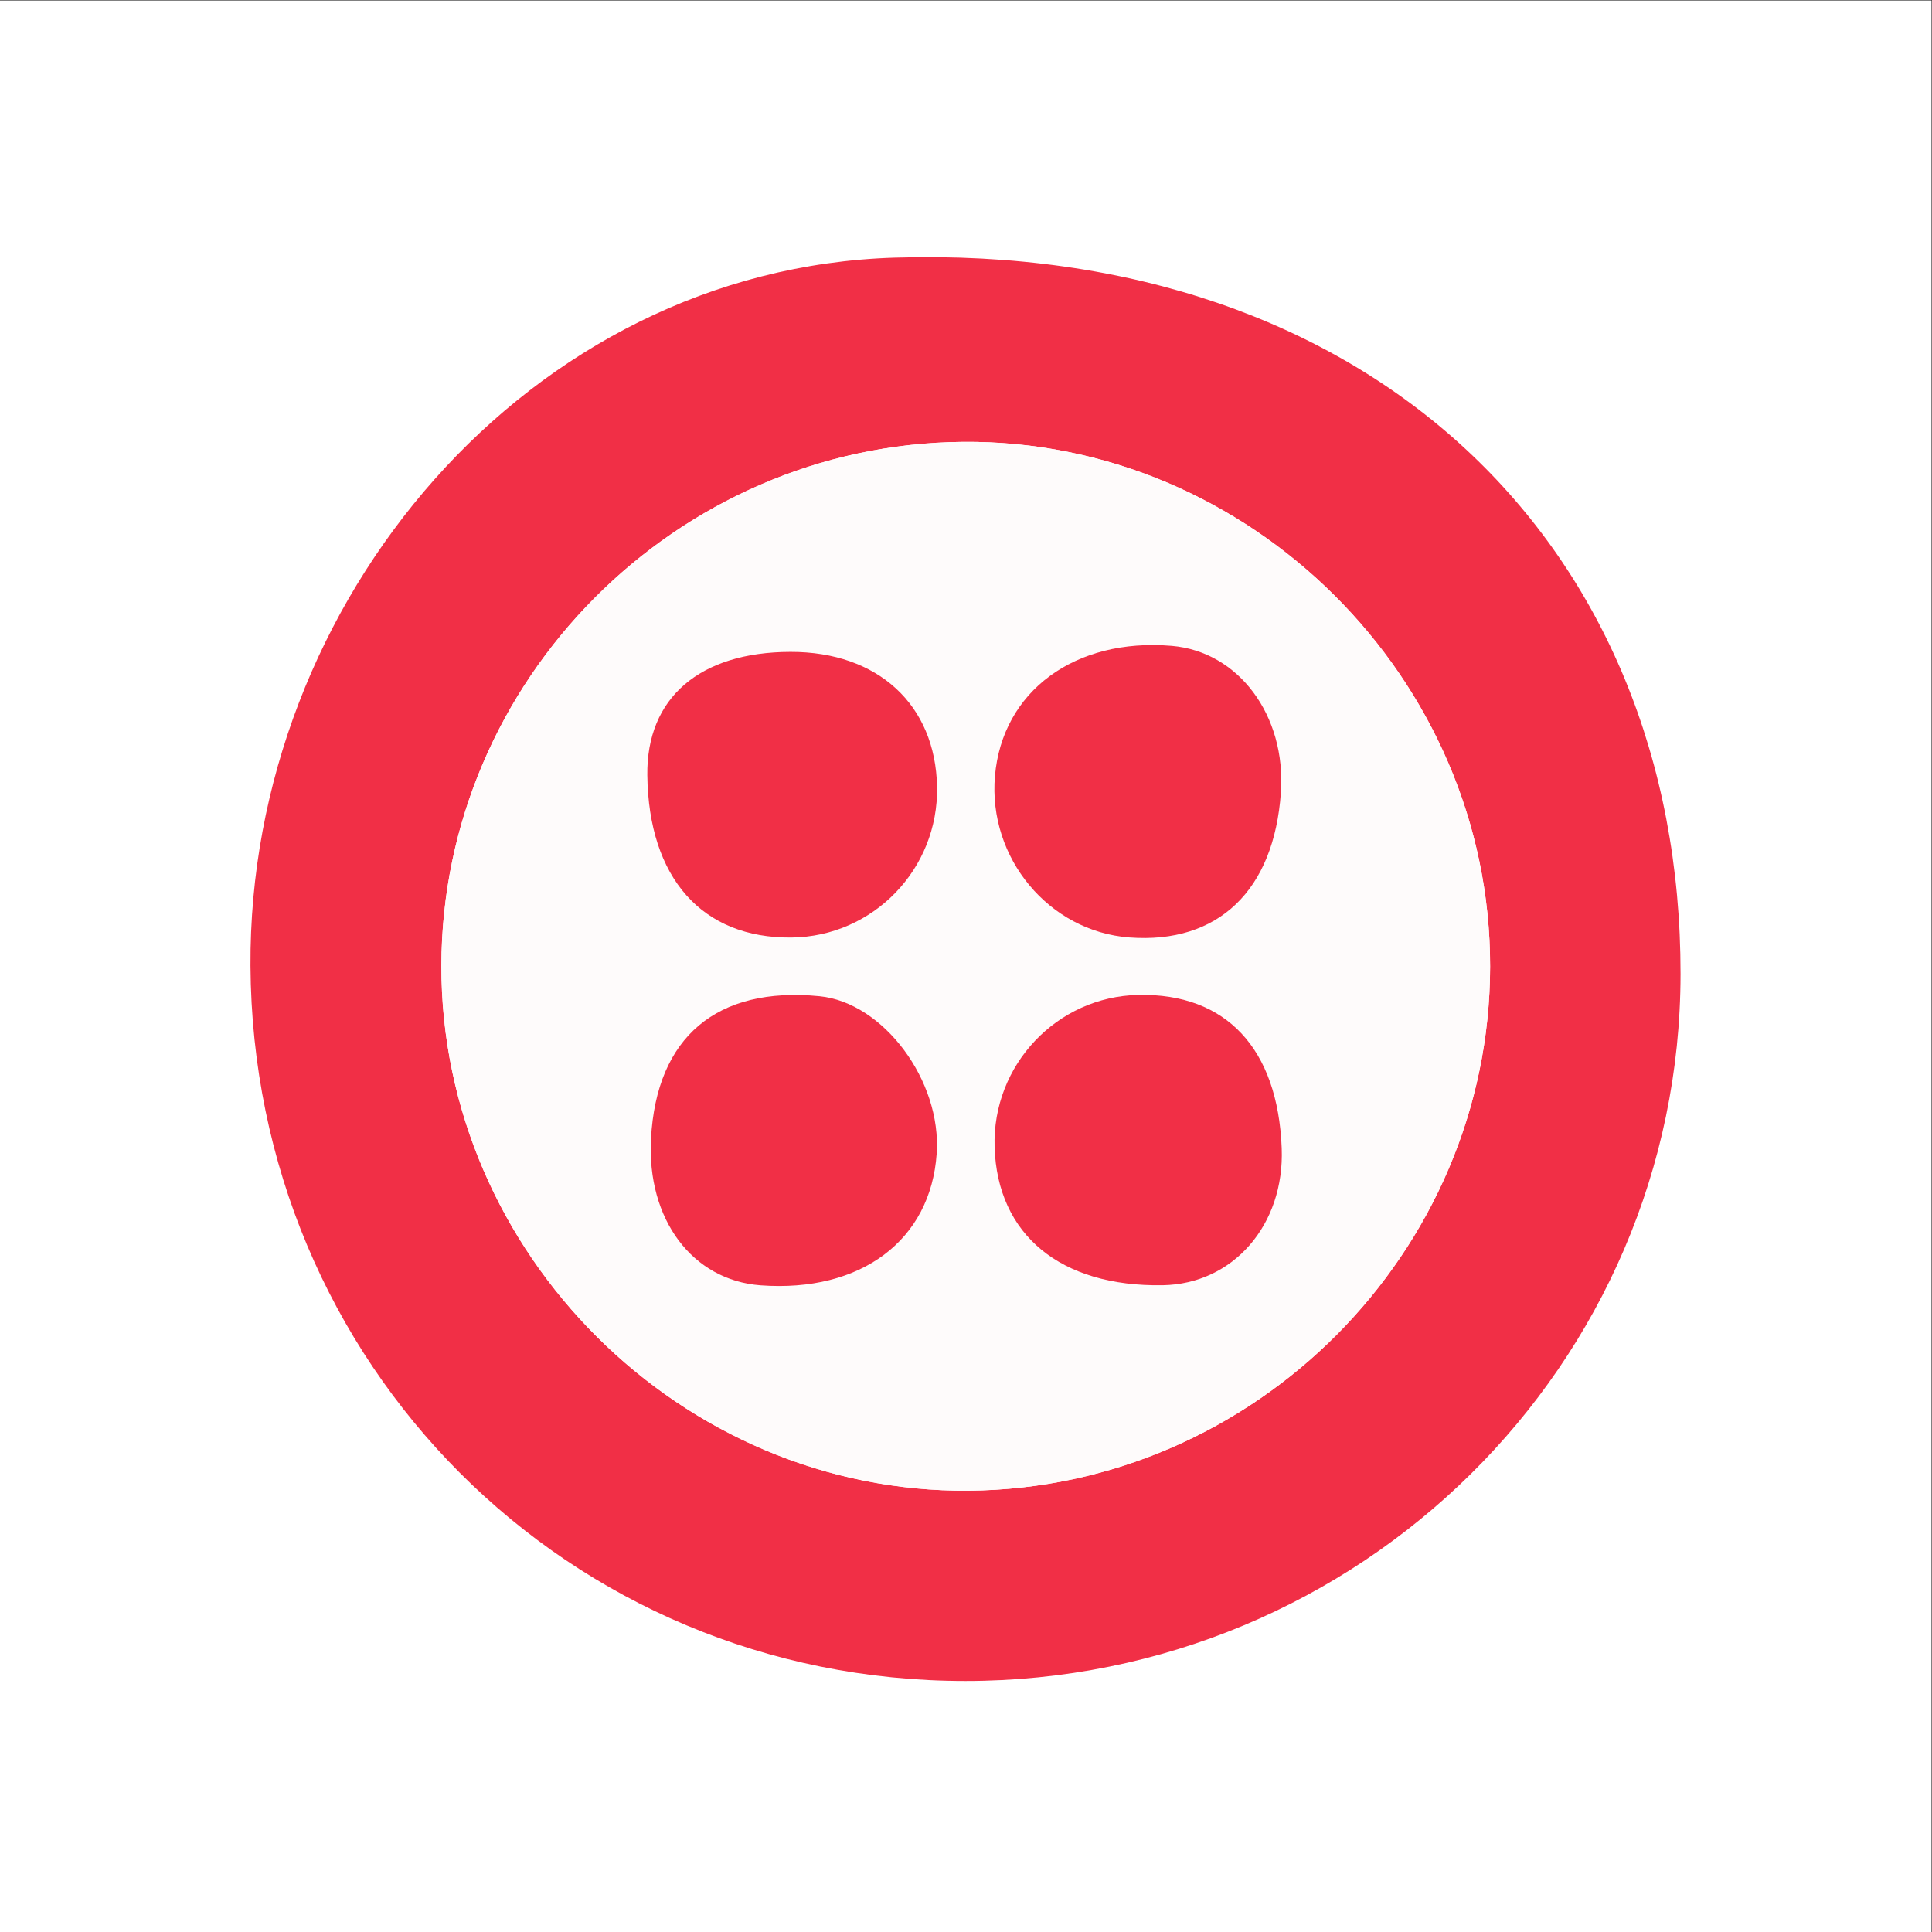 <?xml version="1.0" encoding="UTF-8" standalone="no"?>
<svg
   xmlns:dc="http://purl.org/dc/elements/1.1/"
   xmlns:cc="http://creativecommons.org/ns#"
   xmlns:rdf="http://www.w3.org/1999/02/22-rdf-syntax-ns#"
   xmlns:svg="http://www.w3.org/2000/svg"
   xmlns="http://www.w3.org/2000/svg"
   viewBox="0 0 200 200"
   height="200"
   width="200"
   xml:space="preserve"
   id="svg2"
   version="1.1"><rect x="0" y="0" width="200" height="200" fill="#333333" stroke="none"/><defs
     id="defs6"><clipPath
       id="clipPath20"
       clipPathUnits="userSpaceOnUse"><path
         id="path18"
         d="M 0,150 H 150 V 0 H 0 Z" /></clipPath></defs><g
     transform="matrix(1.333,0,0,-1.333,0,200)"
     id="g10"><path
       id="path12"
       style="fill:#ffffff;fill-opacity:1;fill-rule:nonzero;stroke:none"
       d="M 0,0 H 150 V 150 H 0 Z" /><g
       id="g14"><g
         clip-path="url(#clipPath20)"
         id="g16"><g
           transform="translate(74.761,115.722)"
           id="g22"><path
             id="path24"
             style="fill:#f12f46;fill-opacity:1;fill-rule:nonzero;stroke:none"
             d="m 0,0 c -22.235,-0.203 -40.45,-18.507 -40.484,-40.683 -0.035,-22.359 18.657,-40.96 40.963,-40.765 22.221,0.194 40.449,18.516 40.481,40.69 C 40.992,-18.382 22.315,0.203 0,0 m 0.201,-96.228 c -30.874,0.002 -55.333,24.631 -55.51,55.535 -0.162,28.293 21.604,54.132 50.034,55.001 C 31.577,15.433 55.776,-7.939 55.748,-41.325 55.723,-71.655 30.859,-96.23 0.201,-96.228" /></g><g
           transform="translate(61.456,77.23)"
           id="g26"><path
             id="path28"
             style="fill:#fefbfb;fill-opacity:1;fill-rule:nonzero;stroke:none"
             d="M 0,0 C 6.357,0.062 11.441,5.323 11.316,11.71 11.191,18.085 6.718,22.198 -0.073,22.183 -7.13,22.167 -11.26,18.607 -11.186,12.604 -11.089,4.618 -6.93,-0.068 0,0 m -10.9,-15.617 c -0.337,-6.259 3.206,-11.001 8.51,-11.393 7.786,-0.575 13.213,3.485 13.677,10.232 0.39,5.657 -4.136,11.733 -9.101,12.22 -7.982,0.782 -12.662,-3.173 -13.086,-11.059 m 48.98,-0.743 c -0.3,7.746 -4.315,12.039 -11.13,11.903 -6.333,-0.126 -11.361,-5.445 -11.167,-11.811 0.209,-6.821 5.128,-10.866 13.053,-10.735 5.478,0.091 9.475,4.693 9.244,10.643 M 38.017,11.269 C 38.43,17.246 34.732,22.212 29.542,22.651 22.02,23.287 16.372,19.126 15.809,12.535 15.266,6.169 20.01,0.475 26.248,0.006 33.143,-0.513 37.49,3.648 38.017,11.269 M 13.305,38.492 c 22.314,0.203 40.992,-18.382 40.96,-40.758 -0.032,-22.174 -18.26,-40.496 -40.481,-40.69 -22.306,-0.195 -40.998,18.406 -40.963,40.765 0.034,22.176 18.249,40.48 40.484,40.683" /></g><g
           transform="translate(99.473,88.498)"
           id="g30"><path
             id="path32"
             style="fill:#f12f46;fill-opacity:1;fill-rule:nonzero;stroke:none"
             d="m 0,0 c -0.527,-7.621 -4.874,-11.782 -11.769,-11.263 -6.238,0.469 -10.982,6.163 -10.438,12.529 0.563,6.592 6.21,10.752 13.732,10.116 C -3.284,10.943 0.413,5.977 0,0" /></g><g
           transform="translate(99.536,60.87)"
           id="g34"><path
             id="path36"
             style="fill:#f12f46;fill-opacity:1;fill-rule:nonzero;stroke:none"
             d="m 0,0 c 0.231,-5.95 -3.766,-10.552 -9.244,-10.643 -7.925,-0.132 -12.845,3.914 -13.053,10.734 -0.194,6.367 4.834,11.685 11.167,11.812 C -4.315,12.039 -0.3,7.745 0,0" /></g><g
           transform="translate(50.556,61.613)"
           id="g38"><path
             id="path40"
             style="fill:#f12f46;fill-opacity:1;fill-rule:nonzero;stroke:none"
             d="M 0,0 C 0.424,7.886 5.104,11.84 13.086,11.059 18.051,10.572 22.577,4.496 22.187,-1.161 21.723,-7.908 16.296,-11.968 8.51,-11.393 3.206,-11.001 -0.337,-6.259 0,0" /></g><g
           transform="translate(61.456,77.23)"
           id="g42"><path
             id="path44"
             style="fill:#f12f46;fill-opacity:1;fill-rule:nonzero;stroke:none"
             d="m 0,0 c -6.93,-0.068 -11.089,4.618 -11.186,12.604 -0.074,6.003 4.056,9.563 11.113,9.579 C 6.718,22.198 11.191,18.085 11.316,11.71 11.441,5.323 6.357,0.062 0,0" /></g></g></g></g></svg>